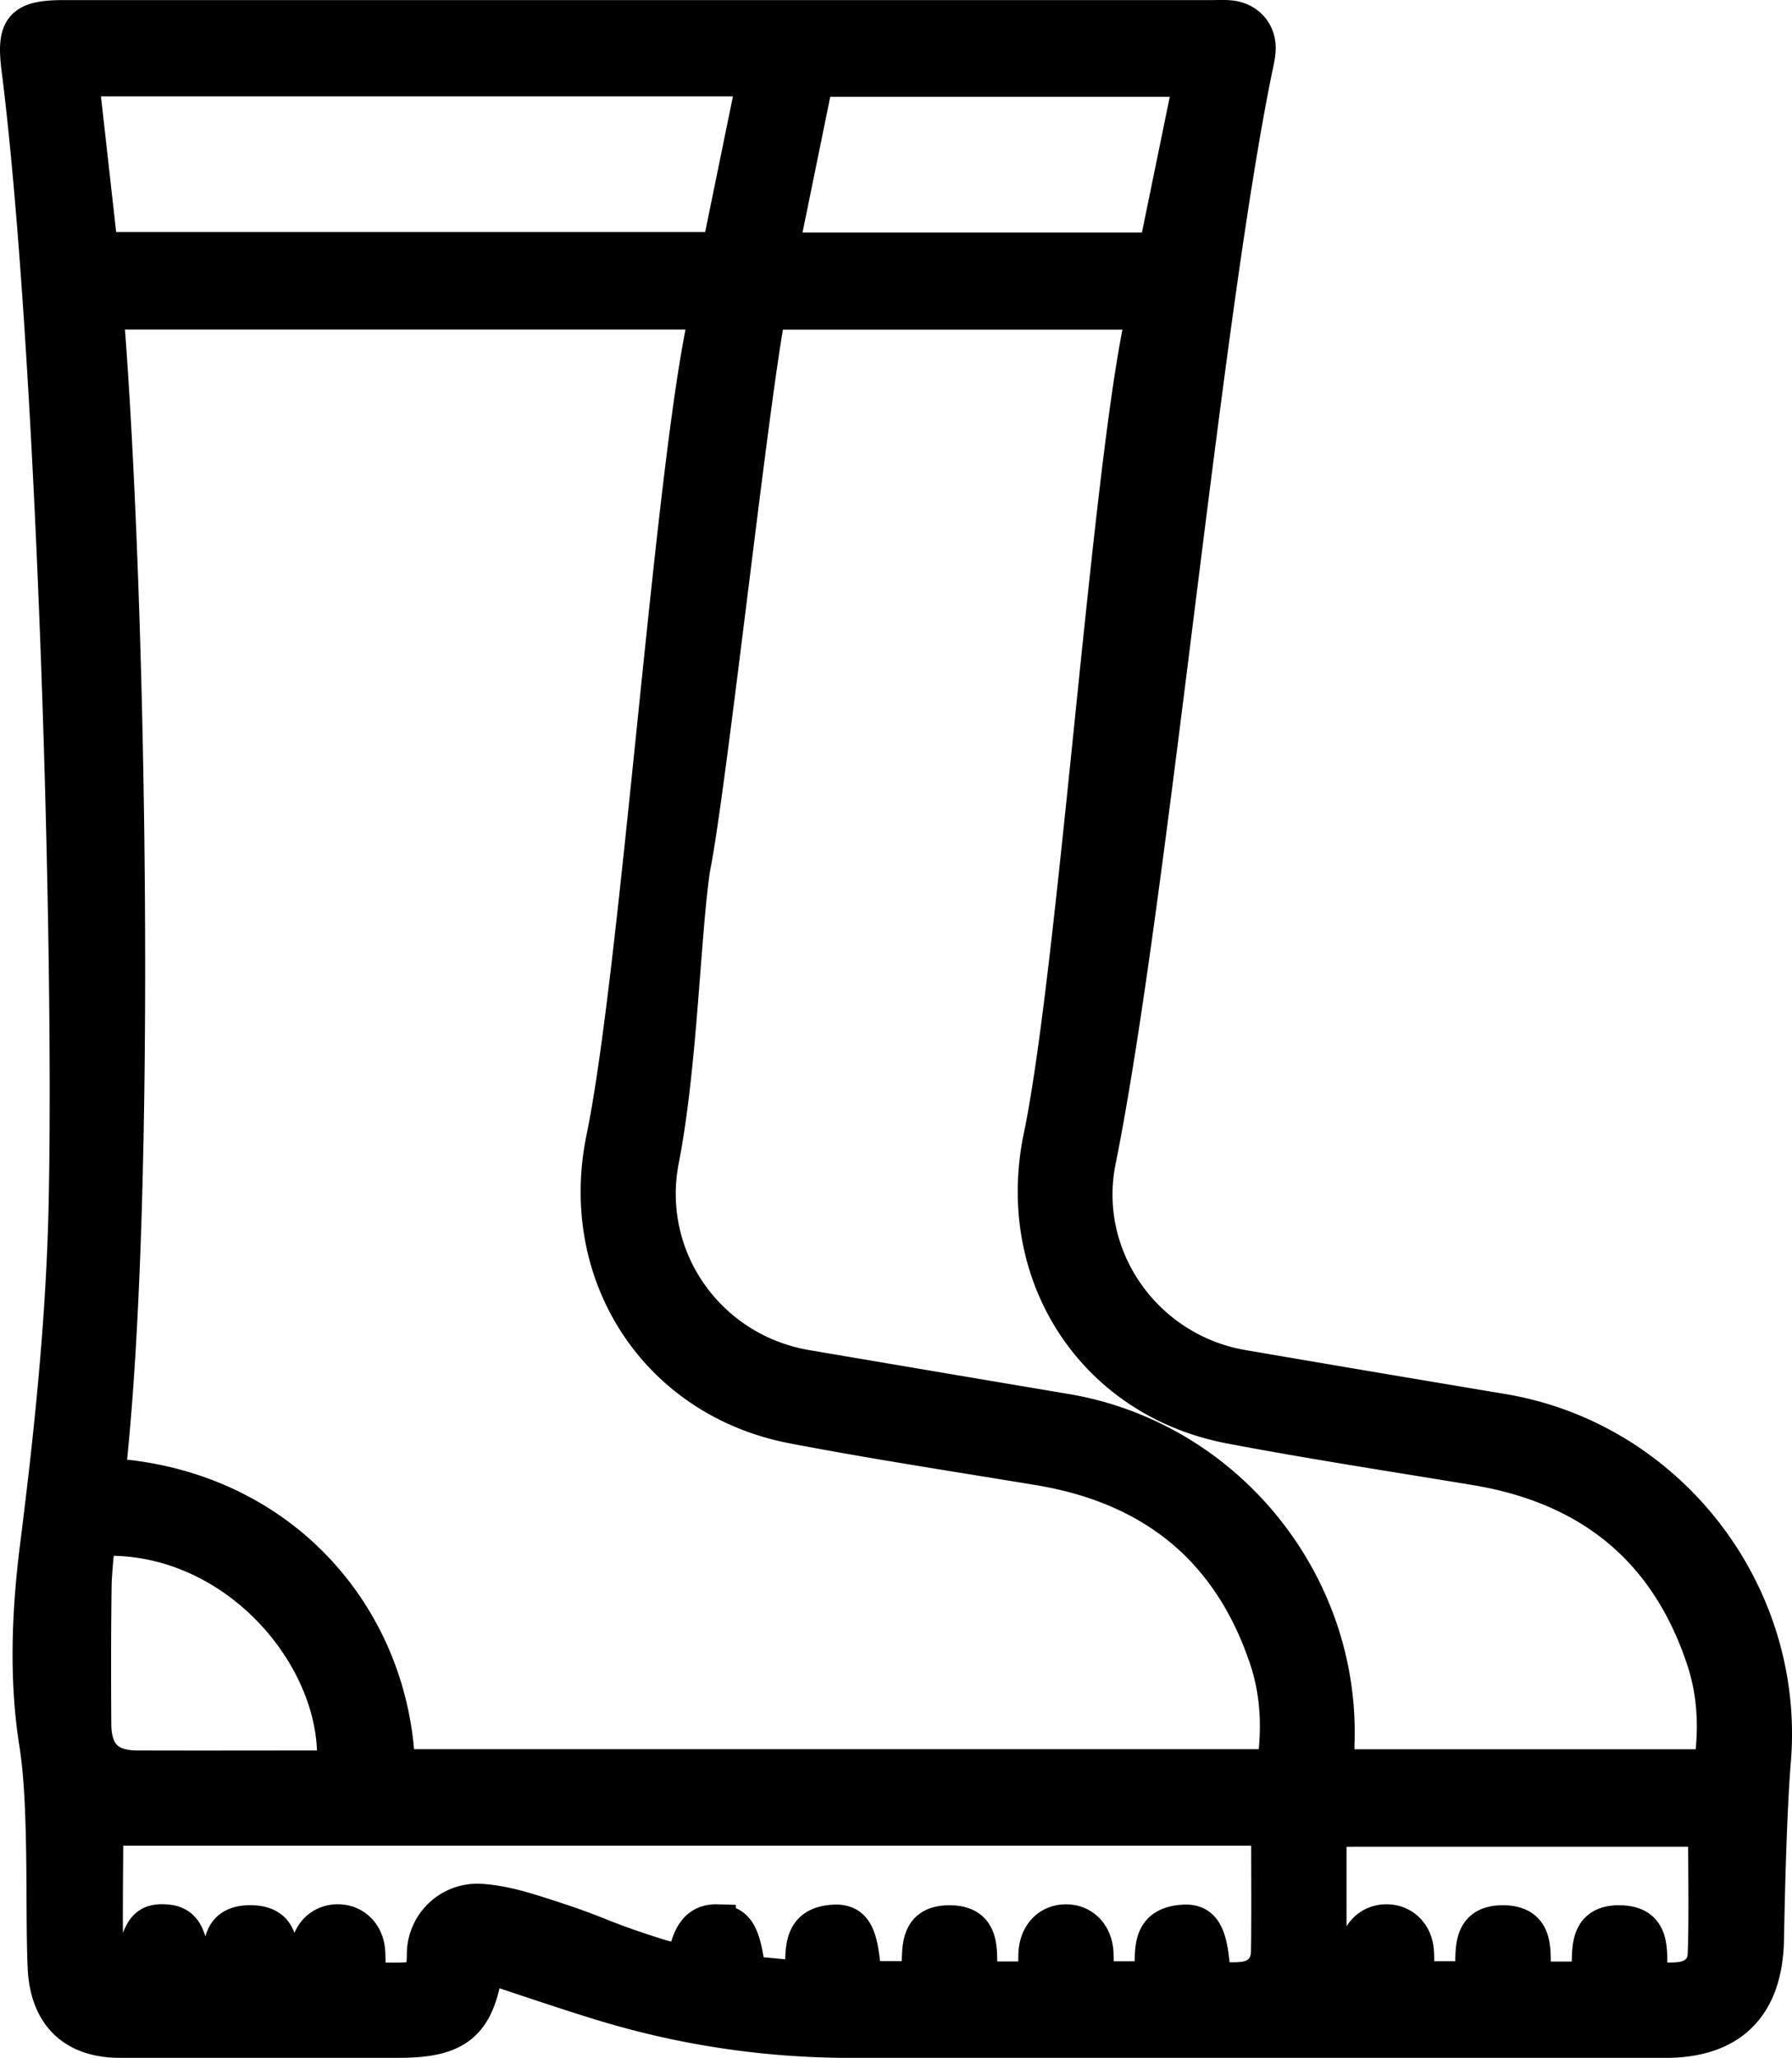 <svg xmlns="http://www.w3.org/2000/svg" viewBox="0 0 1256.39 1442.25"><defs><style>.cls-1{stroke:#000;stroke-miterlimit:10;stroke-width:26px;}</style></defs><g id="Layer_2" data-name="Layer 2"><g id="Layer_2-2" data-name="Layer 2"><path class="cls-1" d="M279.48,1429.22q-97.65,0-195.29,0c-33,0-50.52-18.37-51.85-51.11-1.75-43.41,1.09-112.54-5.91-156.42-7.13-44.72-5.22-92.13.5-137.37C37,1004.44,45.38,924.61,47.1,844.18,51.19,653.27,38,237.31,14,48c-3.6-28.49,1.73-34.94,30.78-34.94H850.19c4.25,0,8.55-.27,12.75.23,11.59,1.37,19.22,10.42,18.42,22-.32,4.64-1.48,9.23-2.42,13.81C842.38,228.5,805.49,633.86,769.38,813.39,755.7,881.39,802.31,947.2,871,959q91.1,15.6,182.25,30.81c116.19,19.45,199.2,126.89,189.36,244.24-2.76,32.94-4.23,92-4.83,125.1-.82,45.93-24.32,70.11-70.15,70.11q-285.91,0-571.83,0A594.32,594.32,0,0,1,420,1402.56c-26.74-8.23-53.21-17.36-79.94-26.13C334.47,1417.55,320.91,1429.22,279.48,1429.22Zm-1.4-190.33H894c3.92-25.58,3.22-51.28-5-76.15C863.17,1085,808.5,1041.25,728.32,1028c-57.43-9.5-115-18.26-172.18-29.2C461,980.58,404.29,893.16,424,797.79c23.55-114,46.8-454.07,70.13-568.12.76-3.69,1-7.48,1.57-11.73H73.56c16,197.11,23.66,619.59,1.18,816.89C195.09,1041.73,274.39,1132.57,278.08,1238.89ZM484.92,608.7c-6.95,47.09-8.84,137.45-21.82,204.15-13.4,68.92,32.73,134.4,102.18,146.2q91.08,15.47,182.19,30.81c110.84,18.84,192.47,118.35,189.24,230.56-.17,5.89,0,11.8,0,18.56h263.59c4-25.63,3.26-51.32-5-76.16-25.72-77.73-80.34-121.51-160.48-134.8-57.41-9.52-115-18.3-172.12-29.16-95.61-18.18-152.14-106-132.15-202,23.71-113.93,46.77-454,70.08-568,.67-3.31,1-6.7,1.52-10.84H538.1C526.52,274.72,496.36,552.53,484.92,608.7ZM69.82,175.64H505c8.17-39.88,16.4-80.1,24.79-121.11H56.24C60.85,95.63,65.29,135.26,69.82,175.64Zm433.08,1172c13.22.39,17.65,7.77,21,36.07l39,3.64c1.91-17-3.94-38.08,21.8-39.48,14.12-.77,18.53,8.64,20.23,39.55h39.6c2.57-15.36-4.88-39.31,21.4-39.12,25.46.18,18.86,23,20.67,39.4H727c0-5.91-.21-12.08,0-18.23.54-13.1,8.58-21.69,20.13-21.83s20,8.38,20.57,21.36c.28,5.89,0,11.8,0,18.55h40.44c1.83-16.09-5-38,21.47-39.67,14.22-.92,18.73,8.67,20.3,40,7.73,0,15.76,1,23.39-.25,10.34-1.74,16.53-9,16.76-19.6.42-19.91.12-65.83.12-87.48H73.46c0,23.66-.92,75.06.38,100.35.68,13.34,12.06,5.35,18.7,7.3,4.59-34.06,8.66-41.22,22.61-40.6s17.91,8.46,20.23,39.84h19c2.55-15.56-4.86-39.49,21.56-39.18,25.39.3,18.68,23.23,20.48,39.46h20c0-6.46-.33-13.09.07-19.68.75-12.17,9.06-20.37,20.19-20.44s19.61,8.09,20.4,20.2c.41,6.29.08,12.63.08,20.51,11.72,0,22.68.62,33.48-.43,2.74-.27,6.69-5.68,7.07-9.08a88.94,88.94,0,0,0,.53-9.39,36.44,36.44,0,0,1,38-36.19c16.42.8,33.61,6.53,43.29,9.6,44.09,14,37.53,14.88,81.64,28.81,6,1.91,12.34,2.91,19.39,4.53C483.55,1355.5,490.27,1347.25,502.9,1347.62ZM811.22,176,836.07,54.83H571.48Q559.35,114.25,546.73,176Zm-746,937.91c-.41,31.45-.4,62.9-.19,94.35.14,21.44,10.12,31.48,31.12,31.54,46.27.14,92.55,0,138.75,0,6.54-76.36-69.46-168-167.1-162.2C66.87,1089.57,65.34,1101.72,65.18,1113.89ZM1176.62,1388.2c11.16-.86,19.07-7.19,19.61-18.18,1-20.65.29-67.4.29-88.72H931.07v106.14h20.62c0-6.12-.32-12.74.07-19.32.74-12.21,9-20.38,20.12-20.5s19.66,8,20.47,20.1c.42,6.3.07,12.65.07,19.81h40.45c1.9-16-4.91-39.67,21.42-39.24,25.18.41,18.7,23.25,20.22,39.48h40c2-16-5-40.46,22.17-39.45,24.28.9,18.09,23,19.52,40C1164,1388.28,1170.32,1388.68,1176.62,1388.2Z"/></g></g></svg>